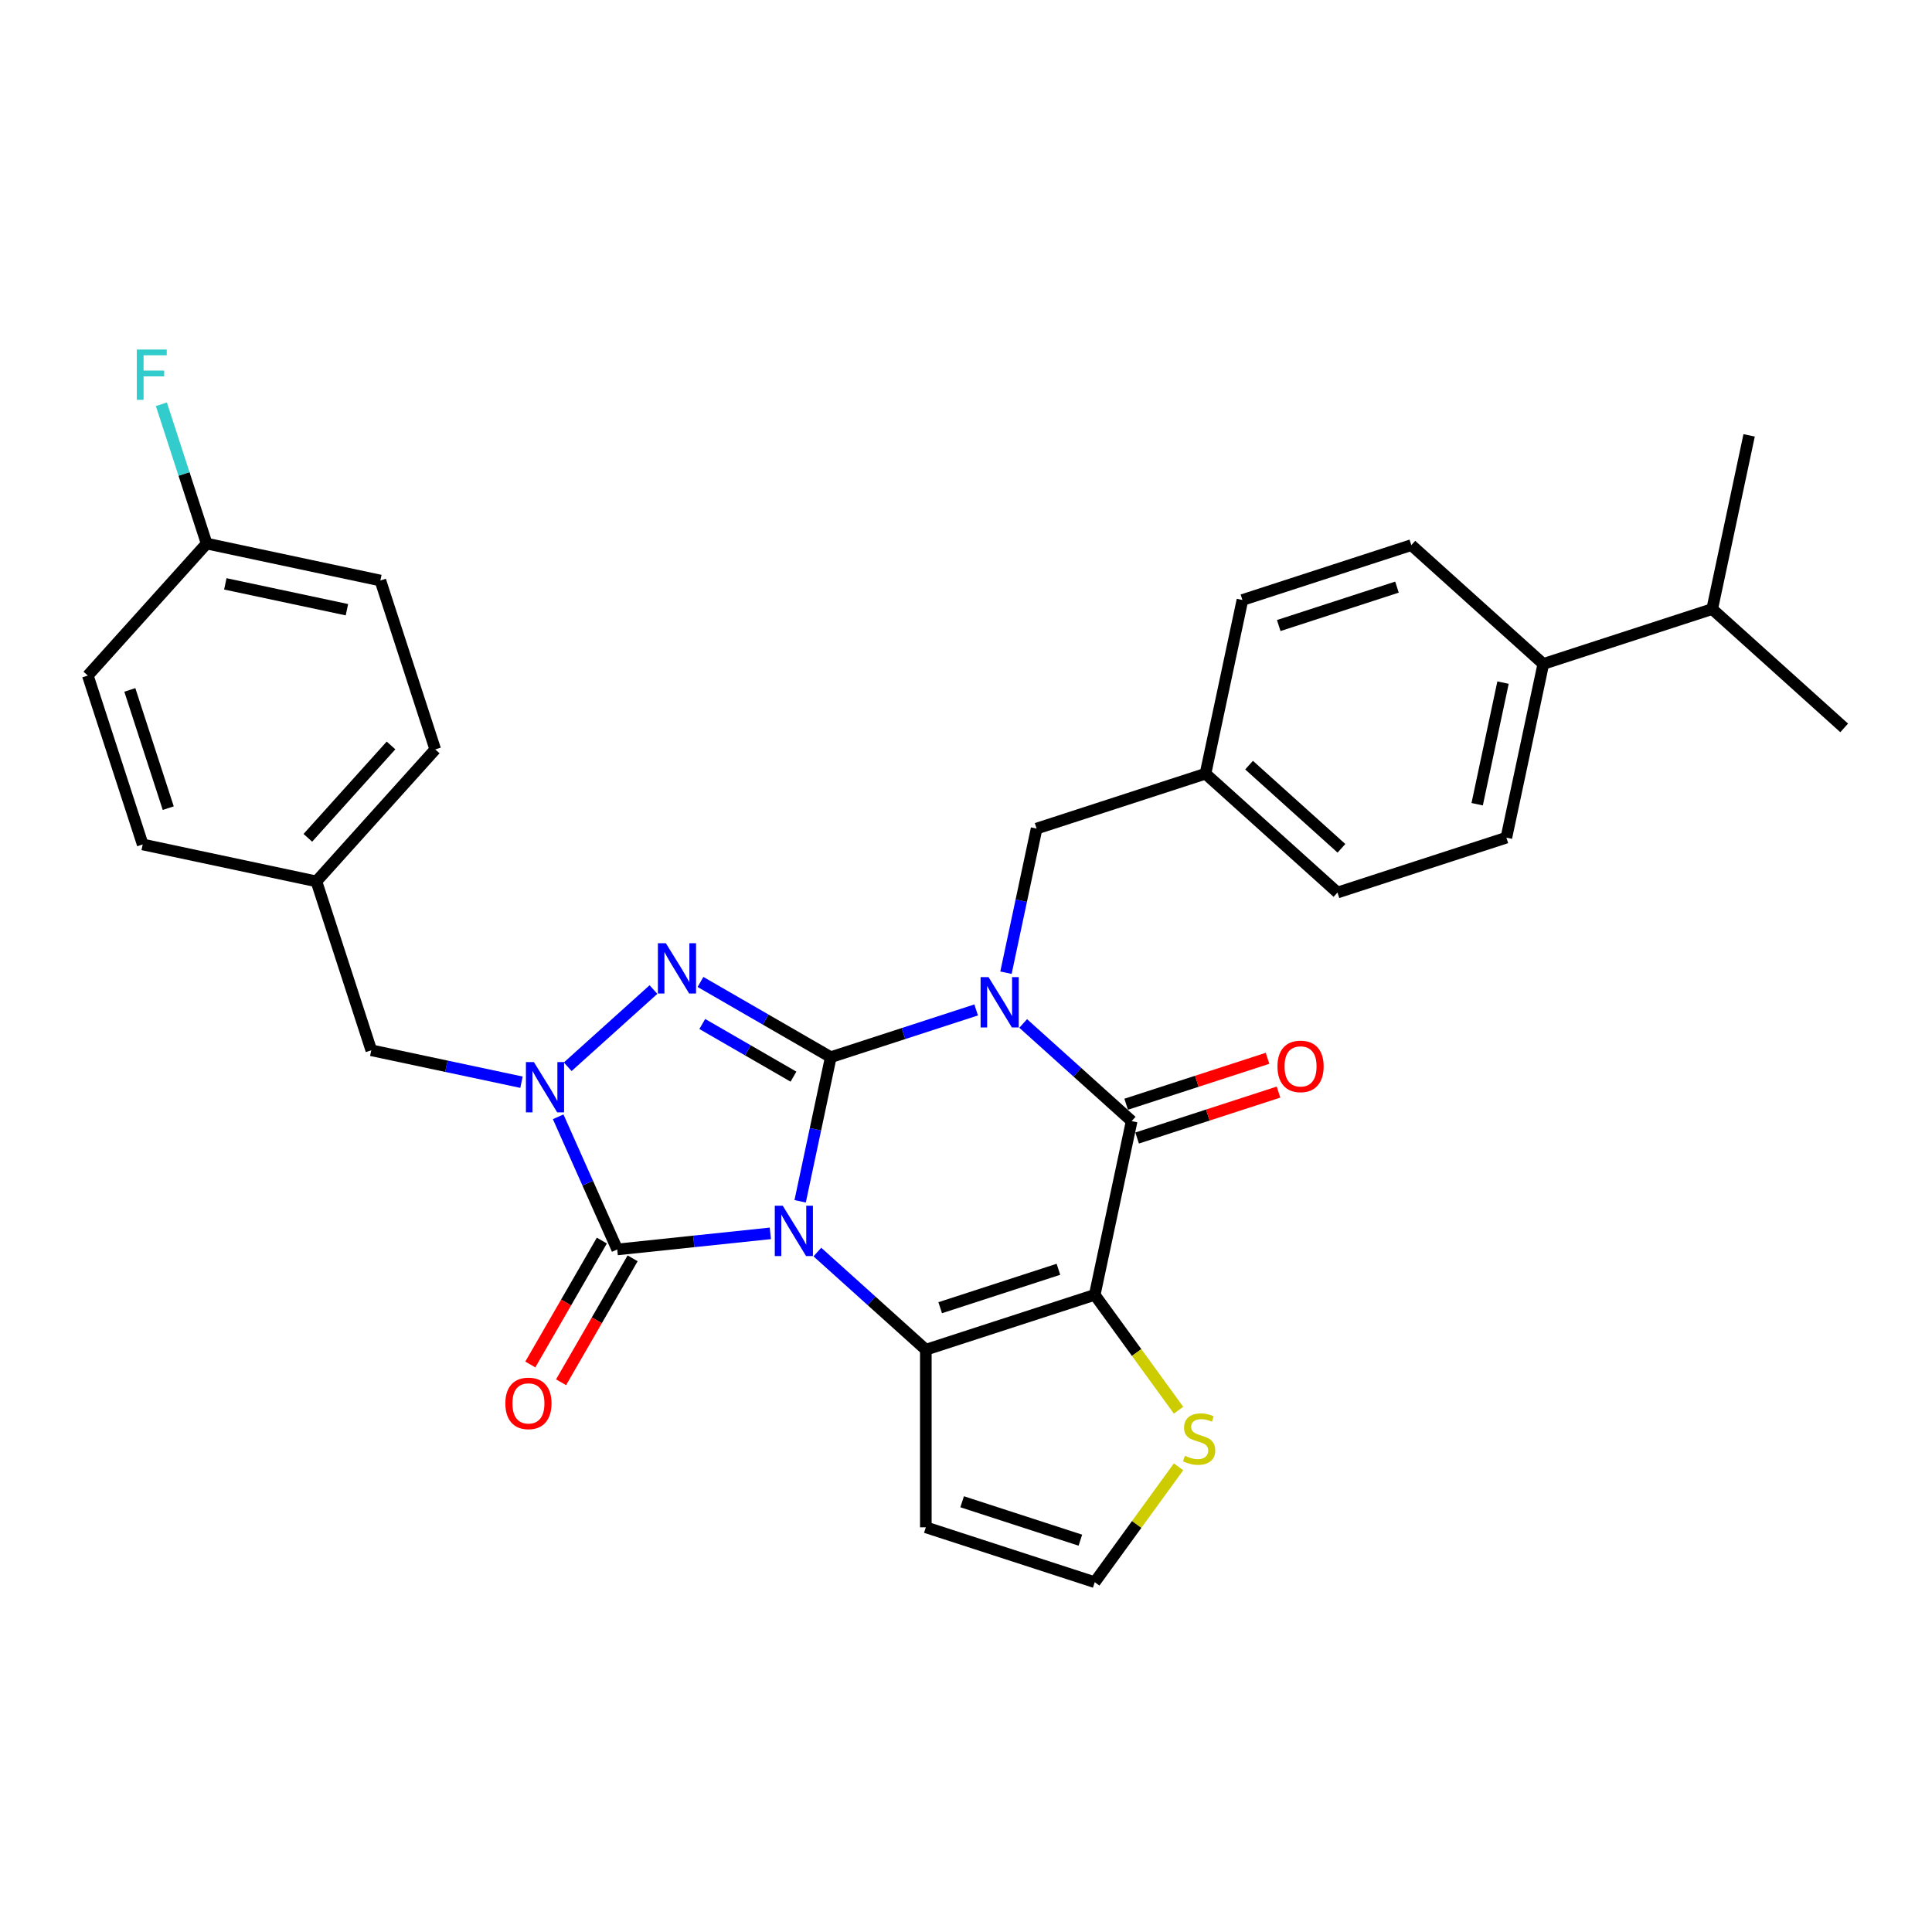 <?xml version='1.0' encoding='iso-8859-1'?>
<svg version='1.1' baseProfile='full'
              xmlns='http://www.w3.org/2000/svg'
                      xmlns:rdkit='http://www.rdkit.org/xml'
                      xmlns:xlink='http://www.w3.org/1999/xlink'
                  xml:space='preserve'
width='1000px' height='1000px' viewBox='0 0 1000 1000'>
<!-- END OF HEADER -->
<rect style='opacity:1.0;fill:#FFFFFF;stroke:none' width='1000' height='1000' x='0' y='0'> </rect>
<path class='bond-0' d='M 414.153,621.789 L 422.081,584.49' style='fill:none;fill-rule:evenodd;stroke:#0000FF;stroke-width:6px;stroke-linecap:butt;stroke-linejoin:miter;stroke-opacity:1' />
<path class='bond-0' d='M 422.081,584.49 L 430.009,547.19' style='fill:none;fill-rule:evenodd;stroke:#000000;stroke-width:6px;stroke-linecap:butt;stroke-linejoin:miter;stroke-opacity:1' />
<path class='bond-2' d='M 423.068,648.062 L 451.138,673.336' style='fill:none;fill-rule:evenodd;stroke:#0000FF;stroke-width:6px;stroke-linecap:butt;stroke-linejoin:miter;stroke-opacity:1' />
<path class='bond-2' d='M 451.138,673.336 L 479.209,698.611' style='fill:none;fill-rule:evenodd;stroke:#000000;stroke-width:6px;stroke-linecap:butt;stroke-linejoin:miter;stroke-opacity:1' />
<path class='bond-5' d='M 398.727,638.383 L 359.103,642.547' style='fill:none;fill-rule:evenodd;stroke:#0000FF;stroke-width:6px;stroke-linecap:butt;stroke-linejoin:miter;stroke-opacity:1' />
<path class='bond-5' d='M 359.103,642.547 L 319.479,646.712' style='fill:none;fill-rule:evenodd;stroke:#000000;stroke-width:6px;stroke-linecap:butt;stroke-linejoin:miter;stroke-opacity:1' />
<path class='bond-1' d='M 430.009,547.19 L 467.635,534.965' style='fill:none;fill-rule:evenodd;stroke:#000000;stroke-width:6px;stroke-linecap:butt;stroke-linejoin:miter;stroke-opacity:1' />
<path class='bond-1' d='M 467.635,534.965 L 505.261,522.739' style='fill:none;fill-rule:evenodd;stroke:#0000FF;stroke-width:6px;stroke-linecap:butt;stroke-linejoin:miter;stroke-opacity:1' />
<path class='bond-4' d='M 430.009,547.19 L 396.291,527.723' style='fill:none;fill-rule:evenodd;stroke:#000000;stroke-width:6px;stroke-linecap:butt;stroke-linejoin:miter;stroke-opacity:1' />
<path class='bond-4' d='M 396.291,527.723 L 362.573,508.256' style='fill:none;fill-rule:evenodd;stroke:#0000FF;stroke-width:6px;stroke-linecap:butt;stroke-linejoin:miter;stroke-opacity:1' />
<path class='bond-4' d='M 410.701,557.272 L 387.099,543.645' style='fill:none;fill-rule:evenodd;stroke:#000000;stroke-width:6px;stroke-linecap:butt;stroke-linejoin:miter;stroke-opacity:1' />
<path class='bond-4' d='M 387.099,543.645 L 363.496,530.018' style='fill:none;fill-rule:evenodd;stroke:#0000FF;stroke-width:6px;stroke-linecap:butt;stroke-linejoin:miter;stroke-opacity:1' />
<path class='bond-10' d='M 520.687,503.471 L 528.615,466.171' style='fill:none;fill-rule:evenodd;stroke:#0000FF;stroke-width:6px;stroke-linecap:butt;stroke-linejoin:miter;stroke-opacity:1' />
<path class='bond-10' d='M 528.615,466.171 L 536.543,428.872' style='fill:none;fill-rule:evenodd;stroke:#000000;stroke-width:6px;stroke-linecap:butt;stroke-linejoin:miter;stroke-opacity:1' />
<path class='bond-33' d='M 529.602,529.743 L 557.673,555.018' style='fill:none;fill-rule:evenodd;stroke:#0000FF;stroke-width:6px;stroke-linecap:butt;stroke-linejoin:miter;stroke-opacity:1' />
<path class='bond-33' d='M 557.673,555.018 L 585.743,580.293' style='fill:none;fill-rule:evenodd;stroke:#000000;stroke-width:6px;stroke-linecap:butt;stroke-linejoin:miter;stroke-opacity:1' />
<path class='bond-3' d='M 479.209,698.611 L 566.631,670.206' style='fill:none;fill-rule:evenodd;stroke:#000000;stroke-width:6px;stroke-linecap:butt;stroke-linejoin:miter;stroke-opacity:1' />
<path class='bond-3' d='M 486.641,676.866 L 547.837,656.982' style='fill:none;fill-rule:evenodd;stroke:#000000;stroke-width:6px;stroke-linecap:butt;stroke-linejoin:miter;stroke-opacity:1' />
<path class='bond-9' d='M 479.209,698.611 L 479.209,790.533' style='fill:none;fill-rule:evenodd;stroke:#000000;stroke-width:6px;stroke-linecap:butt;stroke-linejoin:miter;stroke-opacity:1' />
<path class='bond-6' d='M 566.631,670.206 L 585.743,580.293' style='fill:none;fill-rule:evenodd;stroke:#000000;stroke-width:6px;stroke-linecap:butt;stroke-linejoin:miter;stroke-opacity:1' />
<path class='bond-8' d='M 566.631,670.206 L 588.324,700.063' style='fill:none;fill-rule:evenodd;stroke:#000000;stroke-width:6px;stroke-linecap:butt;stroke-linejoin:miter;stroke-opacity:1' />
<path class='bond-8' d='M 588.324,700.063 L 610.017,729.921' style='fill:none;fill-rule:evenodd;stroke:#CCCC00;stroke-width:6px;stroke-linecap:butt;stroke-linejoin:miter;stroke-opacity:1' />
<path class='bond-31' d='M 338.232,512.188 L 293.852,552.148' style='fill:none;fill-rule:evenodd;stroke:#0000FF;stroke-width:6px;stroke-linecap:butt;stroke-linejoin:miter;stroke-opacity:1' />
<path class='bond-7' d='M 319.479,646.712 L 304.194,612.382' style='fill:none;fill-rule:evenodd;stroke:#000000;stroke-width:6px;stroke-linecap:butt;stroke-linejoin:miter;stroke-opacity:1' />
<path class='bond-7' d='M 304.194,612.382 L 288.91,578.051' style='fill:none;fill-rule:evenodd;stroke:#0000FF;stroke-width:6px;stroke-linecap:butt;stroke-linejoin:miter;stroke-opacity:1' />
<path class='bond-13' d='M 311.519,642.116 L 293.001,674.188' style='fill:none;fill-rule:evenodd;stroke:#000000;stroke-width:6px;stroke-linecap:butt;stroke-linejoin:miter;stroke-opacity:1' />
<path class='bond-13' d='M 293.001,674.188 L 274.484,706.261' style='fill:none;fill-rule:evenodd;stroke:#FF0000;stroke-width:6px;stroke-linecap:butt;stroke-linejoin:miter;stroke-opacity:1' />
<path class='bond-13' d='M 327.44,651.308 L 308.923,683.381' style='fill:none;fill-rule:evenodd;stroke:#000000;stroke-width:6px;stroke-linecap:butt;stroke-linejoin:miter;stroke-opacity:1' />
<path class='bond-13' d='M 308.923,683.381 L 290.406,715.453' style='fill:none;fill-rule:evenodd;stroke:#FF0000;stroke-width:6px;stroke-linecap:butt;stroke-linejoin:miter;stroke-opacity:1' />
<path class='bond-14' d='M 588.583,589.035 L 625.171,577.147' style='fill:none;fill-rule:evenodd;stroke:#000000;stroke-width:6px;stroke-linecap:butt;stroke-linejoin:miter;stroke-opacity:1' />
<path class='bond-14' d='M 625.171,577.147 L 661.758,565.259' style='fill:none;fill-rule:evenodd;stroke:#FF0000;stroke-width:6px;stroke-linecap:butt;stroke-linejoin:miter;stroke-opacity:1' />
<path class='bond-14' d='M 582.902,571.55 L 619.49,559.662' style='fill:none;fill-rule:evenodd;stroke:#000000;stroke-width:6px;stroke-linecap:butt;stroke-linejoin:miter;stroke-opacity:1' />
<path class='bond-14' d='M 619.49,559.662 L 656.077,547.774' style='fill:none;fill-rule:evenodd;stroke:#FF0000;stroke-width:6px;stroke-linecap:butt;stroke-linejoin:miter;stroke-opacity:1' />
<path class='bond-11' d='M 269.921,560.15 L 231.05,551.888' style='fill:none;fill-rule:evenodd;stroke:#0000FF;stroke-width:6px;stroke-linecap:butt;stroke-linejoin:miter;stroke-opacity:1' />
<path class='bond-11' d='M 231.05,551.888 L 192.178,543.626' style='fill:none;fill-rule:evenodd;stroke:#000000;stroke-width:6px;stroke-linecap:butt;stroke-linejoin:miter;stroke-opacity:1' />
<path class='bond-32' d='M 610.017,759.223 L 588.324,789.08' style='fill:none;fill-rule:evenodd;stroke:#CCCC00;stroke-width:6px;stroke-linecap:butt;stroke-linejoin:miter;stroke-opacity:1' />
<path class='bond-32' d='M 588.324,789.08 L 566.631,818.938' style='fill:none;fill-rule:evenodd;stroke:#000000;stroke-width:6px;stroke-linecap:butt;stroke-linejoin:miter;stroke-opacity:1' />
<path class='bond-12' d='M 479.209,790.533 L 566.631,818.938' style='fill:none;fill-rule:evenodd;stroke:#000000;stroke-width:6px;stroke-linecap:butt;stroke-linejoin:miter;stroke-opacity:1' />
<path class='bond-12' d='M 498.003,777.309 L 559.199,797.193' style='fill:none;fill-rule:evenodd;stroke:#000000;stroke-width:6px;stroke-linecap:butt;stroke-linejoin:miter;stroke-opacity:1' />
<path class='bond-18' d='M 536.543,428.872 L 623.966,400.467' style='fill:none;fill-rule:evenodd;stroke:#000000;stroke-width:6px;stroke-linecap:butt;stroke-linejoin:miter;stroke-opacity:1' />
<path class='bond-19' d='M 192.178,543.626 L 163.773,456.203' style='fill:none;fill-rule:evenodd;stroke:#000000;stroke-width:6px;stroke-linecap:butt;stroke-linejoin:miter;stroke-opacity:1' />
<path class='bond-15' d='M 798.812,343.656 L 779.7,433.569' style='fill:none;fill-rule:evenodd;stroke:#000000;stroke-width:6px;stroke-linecap:butt;stroke-linejoin:miter;stroke-opacity:1' />
<path class='bond-15' d='M 777.962,353.321 L 764.584,416.26' style='fill:none;fill-rule:evenodd;stroke:#000000;stroke-width:6px;stroke-linecap:butt;stroke-linejoin:miter;stroke-opacity:1' />
<path class='bond-21' d='M 798.812,343.656 L 886.234,315.251' style='fill:none;fill-rule:evenodd;stroke:#000000;stroke-width:6px;stroke-linecap:butt;stroke-linejoin:miter;stroke-opacity:1' />
<path class='bond-35' d='M 798.812,343.656 L 730.5,282.148' style='fill:none;fill-rule:evenodd;stroke:#000000;stroke-width:6px;stroke-linecap:butt;stroke-linejoin:miter;stroke-opacity:1' />
<path class='bond-16' d='M 779.7,433.569 L 692.277,461.974' style='fill:none;fill-rule:evenodd;stroke:#000000;stroke-width:6px;stroke-linecap:butt;stroke-linejoin:miter;stroke-opacity:1' />
<path class='bond-17' d='M 730.5,282.148 L 643.078,310.554' style='fill:none;fill-rule:evenodd;stroke:#000000;stroke-width:6px;stroke-linecap:butt;stroke-linejoin:miter;stroke-opacity:1' />
<path class='bond-17' d='M 723.068,303.894 L 661.872,323.777' style='fill:none;fill-rule:evenodd;stroke:#000000;stroke-width:6px;stroke-linecap:butt;stroke-linejoin:miter;stroke-opacity:1' />
<path class='bond-22' d='M 623.966,400.467 L 643.078,310.554' style='fill:none;fill-rule:evenodd;stroke:#000000;stroke-width:6px;stroke-linecap:butt;stroke-linejoin:miter;stroke-opacity:1' />
<path class='bond-23' d='M 623.966,400.467 L 692.277,461.974' style='fill:none;fill-rule:evenodd;stroke:#000000;stroke-width:6px;stroke-linecap:butt;stroke-linejoin:miter;stroke-opacity:1' />
<path class='bond-23' d='M 646.514,396.031 L 694.332,439.086' style='fill:none;fill-rule:evenodd;stroke:#000000;stroke-width:6px;stroke-linecap:butt;stroke-linejoin:miter;stroke-opacity:1' />
<path class='bond-25' d='M 163.773,456.203 L 73.86,437.091' style='fill:none;fill-rule:evenodd;stroke:#000000;stroke-width:6px;stroke-linecap:butt;stroke-linejoin:miter;stroke-opacity:1' />
<path class='bond-26' d='M 163.773,456.203 L 225.281,387.892' style='fill:none;fill-rule:evenodd;stroke:#000000;stroke-width:6px;stroke-linecap:butt;stroke-linejoin:miter;stroke-opacity:1' />
<path class='bond-26' d='M 159.337,433.655 L 202.392,385.837' style='fill:none;fill-rule:evenodd;stroke:#000000;stroke-width:6px;stroke-linecap:butt;stroke-linejoin:miter;stroke-opacity:1' />
<path class='bond-20' d='M 106.962,281.357 L 196.875,300.469' style='fill:none;fill-rule:evenodd;stroke:#000000;stroke-width:6px;stroke-linecap:butt;stroke-linejoin:miter;stroke-opacity:1' />
<path class='bond-20' d='M 116.627,302.207 L 179.566,315.585' style='fill:none;fill-rule:evenodd;stroke:#000000;stroke-width:6px;stroke-linecap:butt;stroke-linejoin:miter;stroke-opacity:1' />
<path class='bond-24' d='M 106.962,281.357 L 95.247,245.303' style='fill:none;fill-rule:evenodd;stroke:#000000;stroke-width:6px;stroke-linecap:butt;stroke-linejoin:miter;stroke-opacity:1' />
<path class='bond-24' d='M 95.247,245.303 L 83.533,209.249' style='fill:none;fill-rule:evenodd;stroke:#33CCCC;stroke-width:6px;stroke-linecap:butt;stroke-linejoin:miter;stroke-opacity:1' />
<path class='bond-34' d='M 106.962,281.357 L 45.455,349.668' style='fill:none;fill-rule:evenodd;stroke:#000000;stroke-width:6px;stroke-linecap:butt;stroke-linejoin:miter;stroke-opacity:1' />
<path class='bond-29' d='M 886.234,315.251 L 954.545,376.758' style='fill:none;fill-rule:evenodd;stroke:#000000;stroke-width:6px;stroke-linecap:butt;stroke-linejoin:miter;stroke-opacity:1' />
<path class='bond-30' d='M 886.234,315.251 L 905.346,225.338' style='fill:none;fill-rule:evenodd;stroke:#000000;stroke-width:6px;stroke-linecap:butt;stroke-linejoin:miter;stroke-opacity:1' />
<path class='bond-27' d='M 73.86,437.091 L 45.455,349.668' style='fill:none;fill-rule:evenodd;stroke:#000000;stroke-width:6px;stroke-linecap:butt;stroke-linejoin:miter;stroke-opacity:1' />
<path class='bond-27' d='M 87.084,418.297 L 67.2,357.101' style='fill:none;fill-rule:evenodd;stroke:#000000;stroke-width:6px;stroke-linecap:butt;stroke-linejoin:miter;stroke-opacity:1' />
<path class='bond-28' d='M 225.281,387.892 L 196.875,300.469' style='fill:none;fill-rule:evenodd;stroke:#000000;stroke-width:6px;stroke-linecap:butt;stroke-linejoin:miter;stroke-opacity:1' />
<path  class='atom-0' d='M 405.143 624.087
L 413.673 637.876
Q 414.519 639.236, 415.88 641.699
Q 417.24 644.163, 417.314 644.31
L 417.314 624.087
L 420.77 624.087
L 420.77 650.12
L 417.203 650.12
L 408.048 635.044
Q 406.982 633.279, 405.842 631.257
Q 404.739 629.235, 404.408 628.61
L 404.408 650.12
L 401.025 650.12
L 401.025 624.087
L 405.143 624.087
' fill='#0000FF'/>
<path  class='atom-2' d='M 511.677 505.769
L 520.208 519.557
Q 521.053 520.918, 522.414 523.381
Q 523.774 525.845, 523.848 525.992
L 523.848 505.769
L 527.304 505.769
L 527.304 531.801
L 523.738 531.801
L 514.582 516.726
Q 513.516 514.961, 512.376 512.939
Q 511.273 510.917, 510.942 510.291
L 510.942 531.801
L 507.559 531.801
L 507.559 505.769
L 511.677 505.769
' fill='#0000FF'/>
<path  class='atom-5' d='M 344.648 488.213
L 353.178 502.002
Q 354.024 503.362, 355.385 505.826
Q 356.745 508.289, 356.819 508.436
L 356.819 488.213
L 360.275 488.213
L 360.275 514.246
L 356.708 514.246
L 347.553 499.171
Q 346.487 497.406, 345.347 495.383
Q 344.244 493.361, 343.913 492.736
L 343.913 514.246
L 340.53 514.246
L 340.53 488.213
L 344.648 488.213
' fill='#0000FF'/>
<path  class='atom-8' d='M 276.337 549.721
L 284.867 563.509
Q 285.713 564.87, 287.073 567.333
Q 288.434 569.797, 288.507 569.944
L 288.507 549.721
L 291.964 549.721
L 291.964 575.753
L 288.397 575.753
L 279.242 560.678
Q 278.175 558.913, 277.036 556.891
Q 275.933 554.869, 275.602 554.244
L 275.602 575.753
L 272.219 575.753
L 272.219 549.721
L 276.337 549.721
' fill='#0000FF'/>
<path  class='atom-9' d='M 613.308 753.507
Q 613.602 753.617, 614.815 754.132
Q 616.029 754.647, 617.352 754.977
Q 618.713 755.272, 620.036 755.272
Q 622.5 755.272, 623.934 754.095
Q 625.368 752.882, 625.368 750.786
Q 625.368 749.352, 624.633 748.469
Q 623.934 747.587, 622.831 747.109
Q 621.728 746.631, 619.889 746.079
Q 617.573 745.381, 616.176 744.719
Q 614.815 744.057, 613.823 742.66
Q 612.867 741.263, 612.867 738.91
Q 612.867 735.637, 615.073 733.615
Q 617.316 731.593, 621.728 731.593
Q 624.743 731.593, 628.162 733.027
L 627.317 735.858
Q 624.191 734.571, 621.838 734.571
Q 619.301 734.571, 617.904 735.637
Q 616.507 736.667, 616.543 738.468
Q 616.543 739.866, 617.242 740.711
Q 617.977 741.557, 619.007 742.035
Q 620.073 742.513, 621.838 743.064
Q 624.191 743.8, 625.589 744.535
Q 626.986 745.271, 627.978 746.778
Q 629.008 748.249, 629.008 750.786
Q 629.008 754.389, 626.581 756.338
Q 624.191 758.25, 620.184 758.25
Q 617.867 758.25, 616.102 757.735
Q 614.374 757.257, 612.315 756.411
L 613.308 753.507
' fill='#CCCC00'/>
<path  class='atom-14' d='M 261.569 726.392
Q 261.569 720.141, 264.657 716.648
Q 267.746 713.155, 273.518 713.155
Q 279.291 713.155, 282.38 716.648
Q 285.468 720.141, 285.468 726.392
Q 285.468 732.716, 282.343 736.319
Q 279.218 739.886, 273.518 739.886
Q 267.782 739.886, 264.657 736.319
Q 261.569 732.753, 261.569 726.392
M 273.518 736.945
Q 277.489 736.945, 279.622 734.297
Q 281.791 731.613, 281.791 726.392
Q 281.791 721.281, 279.622 718.707
Q 277.489 716.097, 273.518 716.097
Q 269.547 716.097, 267.378 718.67
Q 265.245 721.244, 265.245 726.392
Q 265.245 731.65, 267.378 734.297
Q 269.547 736.945, 273.518 736.945
' fill='#FF0000'/>
<path  class='atom-15' d='M 661.216 551.961
Q 661.216 545.71, 664.304 542.217
Q 667.393 538.724, 673.166 538.724
Q 678.938 538.724, 682.027 542.217
Q 685.115 545.71, 685.115 551.961
Q 685.115 558.285, 681.99 561.888
Q 678.865 565.455, 673.166 565.455
Q 667.43 565.455, 664.304 561.888
Q 661.216 558.322, 661.216 551.961
M 673.166 562.513
Q 677.137 562.513, 679.269 559.866
Q 681.439 557.182, 681.439 551.961
Q 681.439 546.85, 679.269 544.276
Q 677.137 541.666, 673.166 541.666
Q 669.195 541.666, 667.025 544.239
Q 664.893 546.813, 664.893 551.961
Q 664.893 557.219, 667.025 559.866
Q 669.195 562.513, 673.166 562.513
' fill='#FF0000'/>
<path  class='atom-25' d='M 70.817 180.918
L 86.297 180.918
L 86.297 183.897
L 74.31 183.897
L 74.31 191.802
L 84.973 191.802
L 84.973 194.817
L 74.31 194.817
L 74.31 206.951
L 70.817 206.951
L 70.817 180.918
' fill='#33CCCC'/>
</svg>
